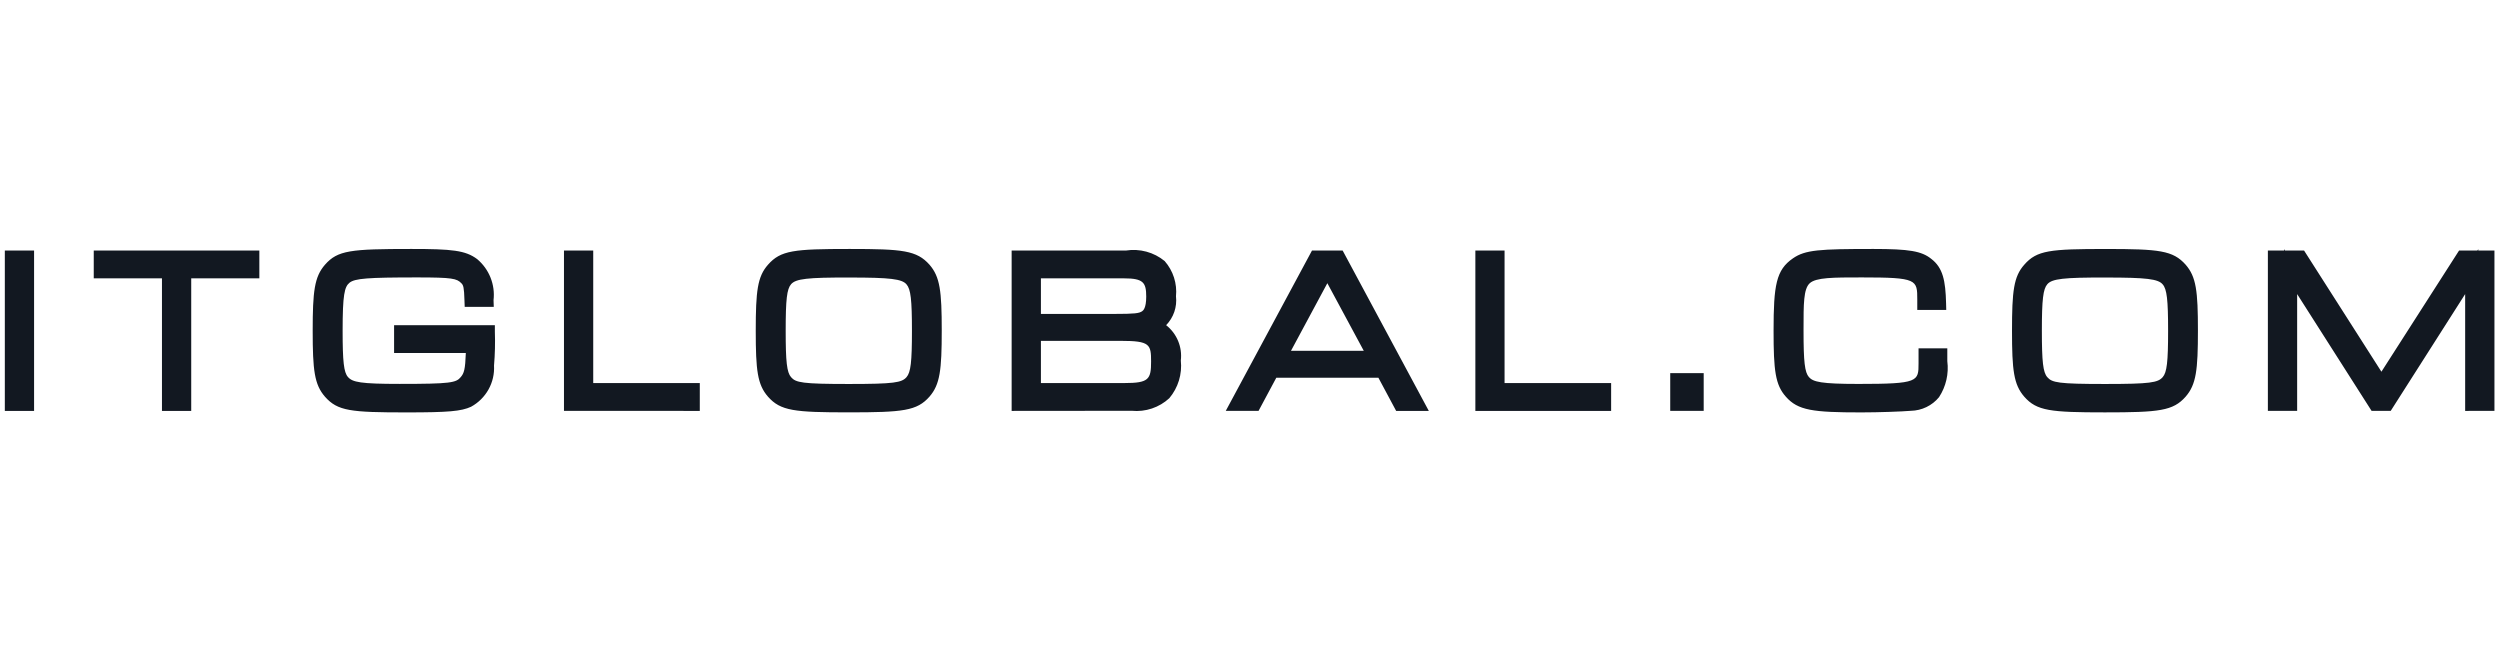 <svg width="241" height="64" viewBox="0 0 241 64" fill="none" xmlns="http://www.w3.org/2000/svg">
<path fill-rule="evenodd" clip-rule="evenodd" d="M74.038 38.244C73.014 37.073 72.854 35.701 72.854 31.89C72.854 28.047 73.019 26.663 74.038 25.515C75.259 24.131 76.529 24 81.902 24C87.039 24 88.371 24.142 89.6 25.514C90.619 26.685 90.784 28.056 90.784 31.863C90.784 35.669 90.619 37.068 89.6 38.238C88.392 39.609 87.048 39.751 81.817 39.751C76.585 39.751 75.253 39.615 74.038 38.244ZM76.261 27.398C75.855 27.862 75.74 28.869 75.74 31.878C75.74 34.887 75.852 35.894 76.258 36.358C76.714 36.886 77.318 37.016 81.82 37.016C86.22 37.016 86.922 36.884 87.389 36.358C87.795 35.894 87.911 34.893 87.911 31.893C87.911 28.894 87.795 27.877 87.389 27.414C86.949 26.892 85.825 26.754 81.902 26.754C77.821 26.743 76.719 26.875 76.261 27.398ZM31.329 38.244C30.308 37.073 30.143 35.701 30.143 31.889C30.143 28.076 30.308 26.689 31.329 25.518C32.553 24.125 33.804 24 39.652 24C43.564 24 44.87 24.131 46 24.979C46.57 25.459 47.012 26.07 47.287 26.76C47.562 27.449 47.662 28.195 47.577 28.932L47.599 29.579H44.797L44.775 28.971C44.738 27.686 44.666 27.496 44.481 27.31C44.036 26.847 43.623 26.743 40.2 26.743C35.439 26.743 34.22 26.841 33.699 27.25C33.205 27.647 33.029 28.41 33.029 31.884C33.029 34.862 33.144 35.901 33.544 36.344C33.979 36.844 34.751 37.008 38.525 37.008C43.452 37.008 43.973 36.9 44.423 36.344C44.735 35.973 44.847 35.626 44.906 34.027H37.99V31.35H47.705V31.975C47.743 33.065 47.716 34.156 47.624 35.242C47.668 36.044 47.484 36.842 47.093 37.544C46.701 38.246 46.117 38.825 45.409 39.212C44.459 39.648 43.229 39.756 39.182 39.756C33.814 39.756 32.547 39.626 31.329 38.244ZM142.225 39.611V24.154H145.04V36.926H155.313V39.611H142.225ZM134.589 39.611L132.877 36.413H123.036L121.324 39.609H118.163L126.475 24.154H129.432L137.738 39.612L134.589 39.611ZM124.451 33.818H131.468L127.956 27.299L124.451 33.818ZM97.522 39.611V24.154H108.527C109.189 24.048 109.865 24.084 110.512 24.259C111.158 24.433 111.76 24.743 112.276 25.168C112.681 25.631 112.986 26.171 113.174 26.755C113.361 27.34 113.426 27.956 113.365 28.566C113.423 29.07 113.368 29.581 113.204 30.062C113.04 30.542 112.77 30.981 112.416 31.347C112.925 31.747 113.323 32.271 113.57 32.868C113.818 33.464 113.908 34.114 113.831 34.754C113.901 35.403 113.839 36.058 113.649 36.682C113.458 37.306 113.143 37.885 112.722 38.386C112.24 38.831 111.668 39.17 111.044 39.379C110.419 39.589 109.757 39.664 109.102 39.6L97.522 39.611ZM100.344 36.926H108.414C110.749 36.926 110.965 36.562 110.965 34.852C110.965 33.208 110.865 32.859 108.063 32.859H100.344V36.926ZM100.344 30.262H107.436C109.401 30.262 109.807 30.202 110.098 30.006L110.099 30.005C110.194 29.939 110.496 29.729 110.496 28.591C110.496 27.23 110.212 26.833 108.351 26.833H100.344V30.262ZM54.367 39.609V24.154H57.187V36.926H67.46V39.611L54.367 39.609ZM15.613 39.611V26.834H9.037V24.149H25.001V26.834H18.434V39.611H15.613ZM0.465 39.611V24.149H3.285V39.611H0.465ZM193.957 31.89C193.957 35.695 194.121 37.073 195.142 38.244C196.344 39.615 197.679 39.753 202.912 39.753C208.146 39.753 209.487 39.611 210.695 38.239C211.716 37.07 211.88 35.67 211.88 31.864C211.88 28.058 211.716 26.686 210.695 25.515C209.473 24.144 208.146 24.002 203 24.002C197.633 24.002 196.356 24.125 195.142 25.515C194.121 26.663 193.957 28.047 193.957 31.89ZM196.836 31.878C196.836 28.869 196.957 27.862 197.363 27.398C197.813 26.875 198.921 26.743 202.998 26.754C206.927 26.754 208.044 26.892 208.483 27.414C208.89 27.877 209.005 28.894 209.005 31.893C209.005 34.893 208.89 35.894 208.483 36.358C208.016 36.884 207.316 37.016 202.922 37.016C198.417 37.016 197.815 36.886 197.359 36.358C196.951 35.894 196.836 34.887 196.836 31.878ZM170.972 31.889C170.972 35.723 171.138 37.099 172.159 38.244C173.324 39.566 174.754 39.756 179.424 39.756C181.113 39.756 183.368 39.673 184.202 39.602C184.725 39.592 185.239 39.469 185.709 39.242C186.179 39.015 186.593 38.689 186.923 38.287C187.595 37.259 187.877 36.028 187.72 34.813V33.577H184.948V35.018C184.948 36.782 184.948 37.011 179.148 37.011C175.546 37.011 174.788 36.815 174.382 36.353C173.976 35.891 173.861 34.889 173.861 31.889L173.861 31.705C173.86 29.301 173.86 27.863 174.452 27.31C175.059 26.743 176.723 26.743 179.477 26.743C184.825 26.743 184.825 26.95 184.825 28.889V29.875H187.618L187.602 29.232C187.548 27.071 187.306 25.812 186.165 24.947C185.239 24.207 184.041 24 180.602 24C175.372 24 174.03 24.082 172.84 24.904C171.219 26.019 170.972 27.479 170.972 31.889ZM237.641 28.35V39.611L240.465 39.609V24.154H238.908V24.018L238.819 24.154H237.053L229.569 35.833L222.113 24.154H220.263L220.179 24.017V24.154H218.623V39.609H221.445V28.35L228.621 39.609H230.465L237.641 28.35ZM161.01 35.967V39.609H164.236V35.967H161.01Z" fill="#121821"/>
</svg>
